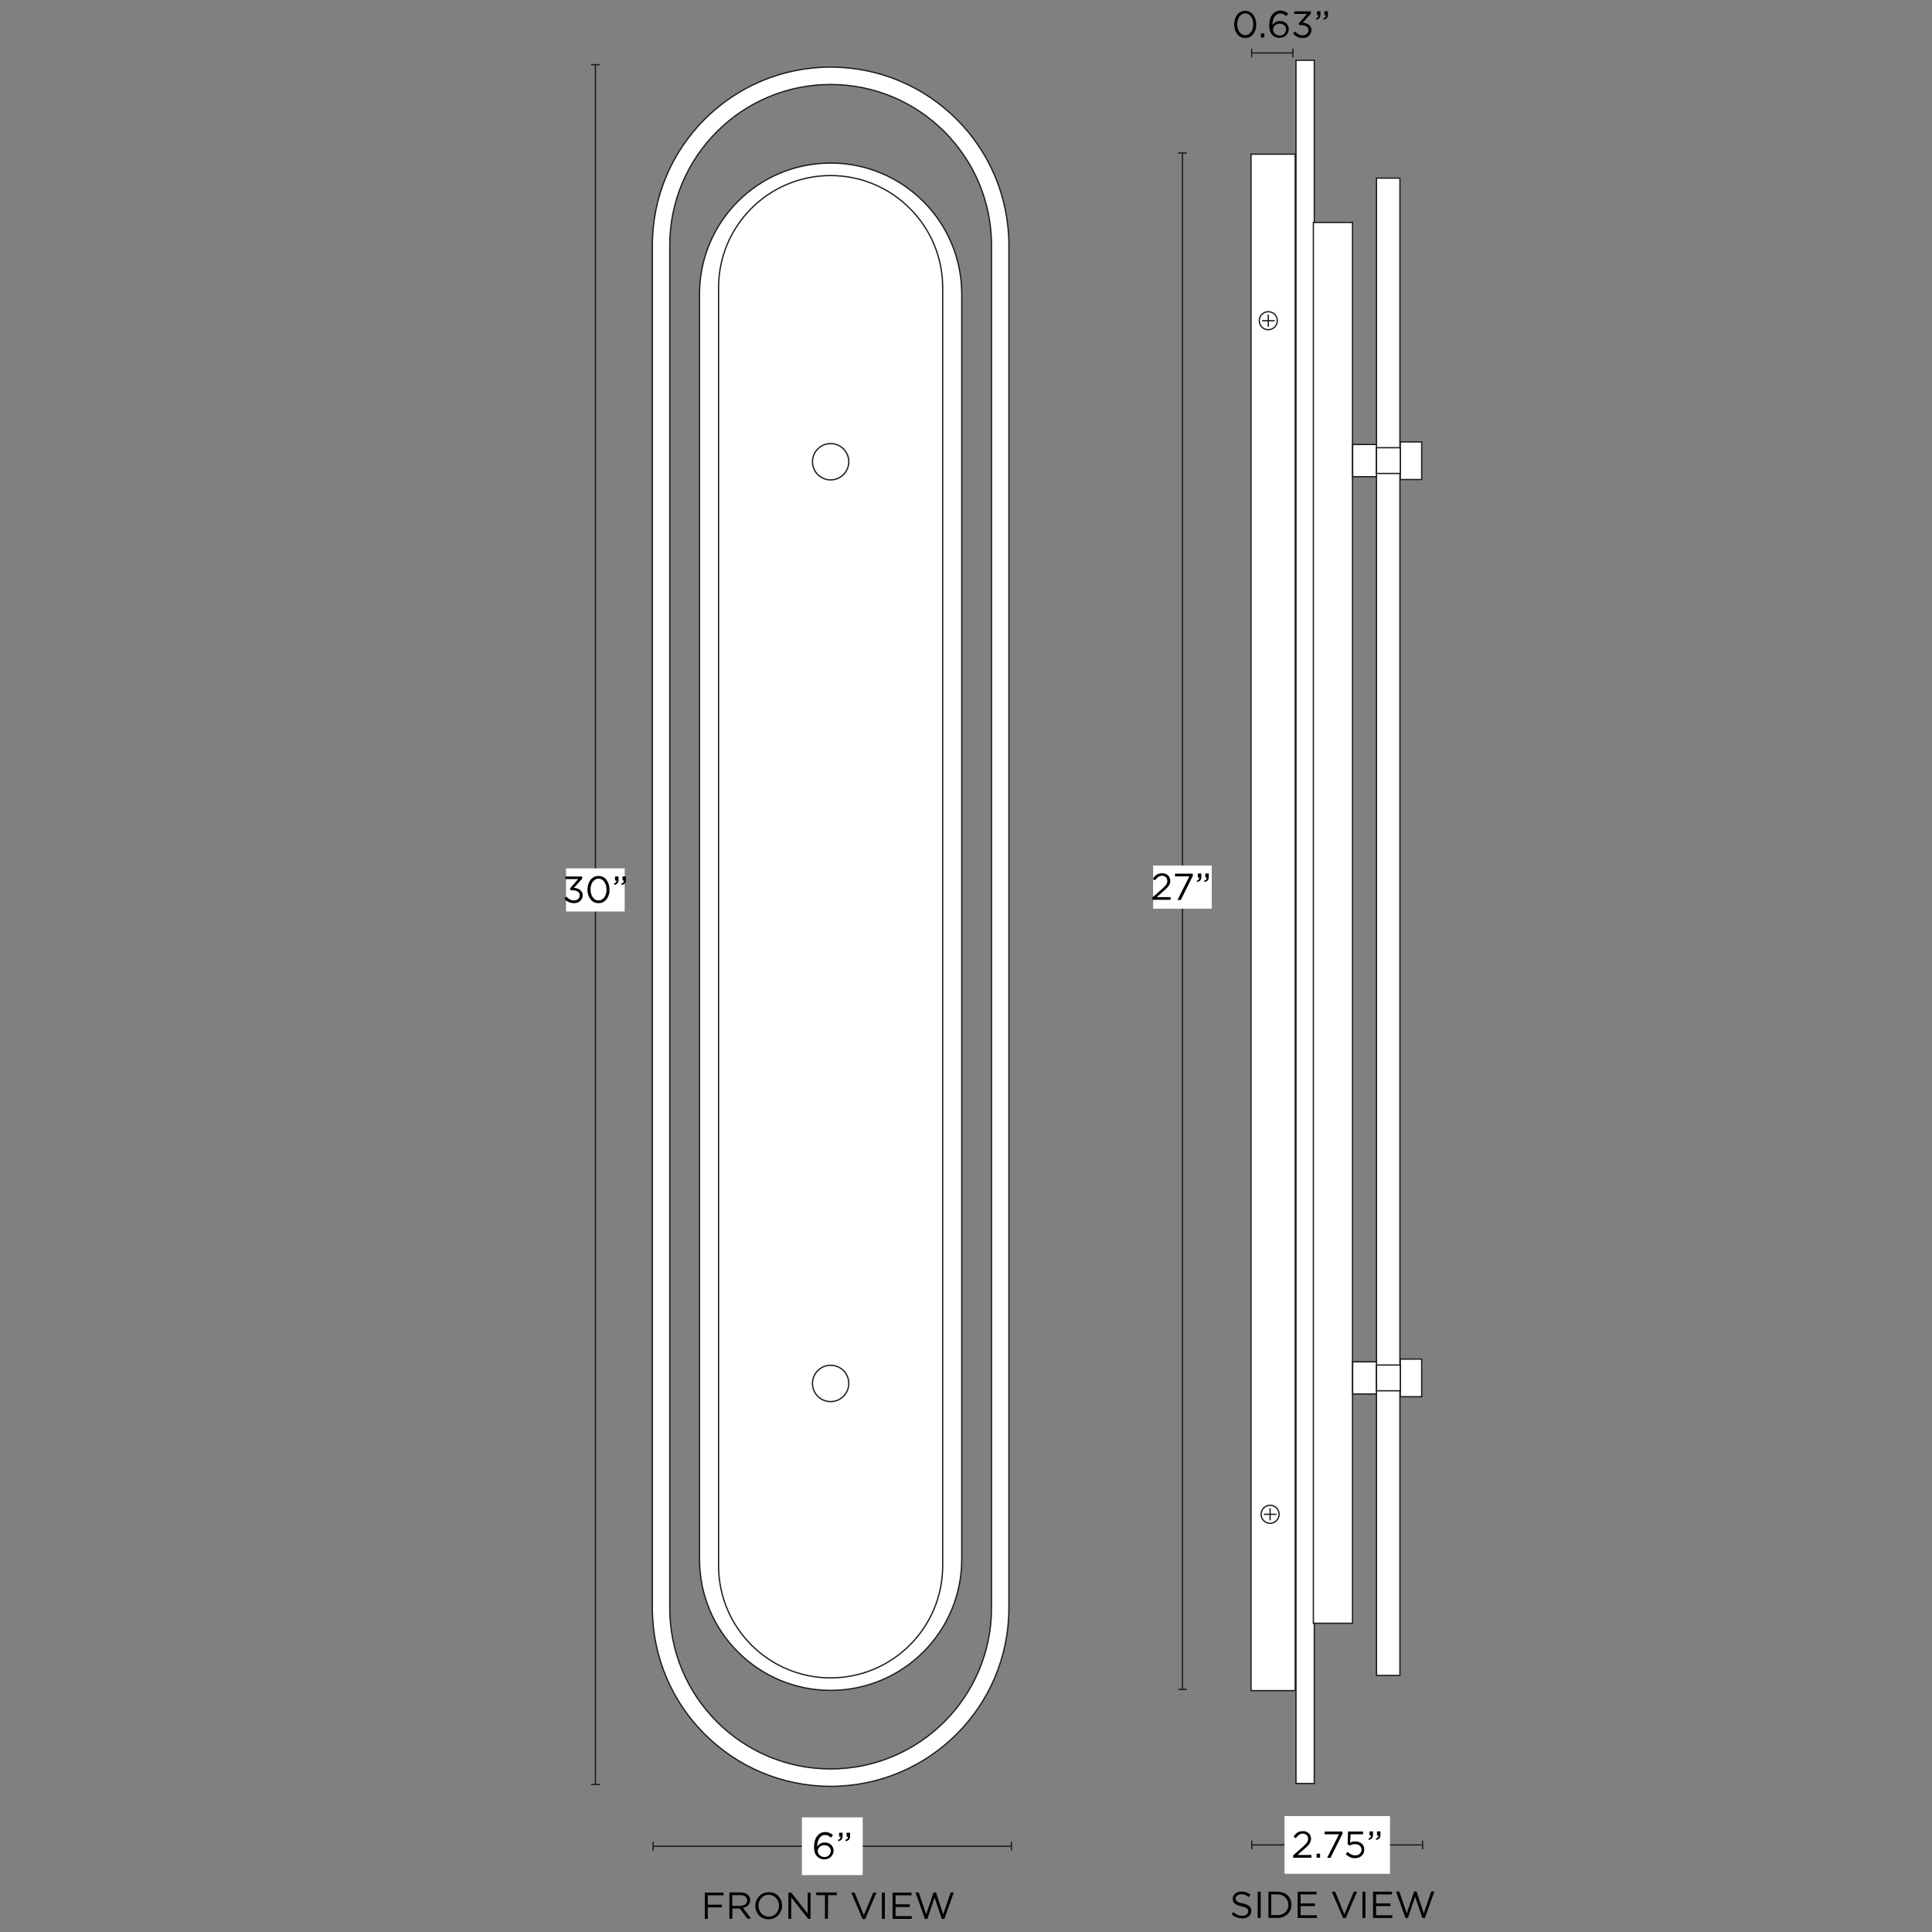 <svg xml:space="preserve" style="enable-background:new 0 0 1500 1500;" viewBox="0 0 1500 1500" height="1500px" width="1500px" y="0px" x="0px" xmlns:xlink="http://www.w3.org/1999/xlink" xmlns="http://www.w3.org/2000/svg" id="Capa_1" version="1.1">
<rect x="0" y="0" width="1500" height="1500" fill="#808080" stroke="none"/>
<style type="text/css">
	.st0{fill:#FFFFFF;stroke:#1D1D1B;stroke-miterlimit:10;}
	.st1{fill:none;stroke:#1D1D1B;stroke-miterlimit:10;}
	.st2{fill:#1D1D1B;}
	.st3{fill:#FFFFFF;}
</style>
<g>
	<path d="M644.9,65.6c68.9,0,124.9,56,124.9,124.9v1058c0,68.9-56,124.9-124.9,124.9s-124.9-56-124.9-124.9v-1058
		C520,121.6,576,65.6,644.9,65.6 M644.9,52.1L644.9,52.1c-76.4,0-138.4,62-138.4,138.4v1058c0,76.4,62,138.4,138.4,138.4l0,0
		c76.4,0,138.4-62,138.4-138.4v-1058C783.3,114,721.3,52.1,644.9,52.1L644.9,52.1L644.9,52.1z" class="st0"></path>
	<path d="M644.9,126.6L644.9,126.6c56.2,0,101.8,45.6,101.8,101.8v982.2c0,56.2-45.6,101.8-101.8,101.8l0,0
		c-56.2,0-101.8-45.6-101.8-101.8V228.4C543.1,172.2,588.6,126.6,644.9,126.6z" class="st0"></path>
	<path d="M644.9,136.3L644.9,136.3c48,0,87,39,87,87v992.4c0,48-39,87-87,87l0,0c-48,0-87-39-87-87V223.3
		C557.9,175.3,596.8,136.3,644.9,136.3z" class="st0"></path>
	<g>
		<circle r="14.1" cy="358.5" cx="644.9" class="st0"></circle>
		<circle r="14.1" cy="1074.1" cx="644.9" class="st0"></circle>
	</g>
</g>
<g>
	<rect height="1337.9" width="14.2" class="st0" y="46.8" x="1006.2"></rect>
	<rect height="1087.6" width="30.4" class="st0" y="172.7" x="1019.7"></rect>
	<rect height="1162.5" width="18.2" class="st0" y="138.3" x="1068.7"></rect>
	<rect height="1192.9" width="34.3" class="st0" y="119.7" x="971.3"></rect>
	<g>
		<circle r="7" cy="1175.7" cx="986.1" class="st1"></circle>
		<line y2="1180.4" x2="986.1" y1="1171" x1="986.1" class="st1"></line>
		<line y2="1175.7" x2="991" y1="1175.7" x1="981.3" class="st1"></line>
	</g>
	<g>
		<circle r="7" cy="249" cx="984.7" class="st1"></circle>
		<line y2="253.7" x2="984.7" y1="244.3" x1="984.7" class="st1"></line>
		<line y2="249" x2="989.6" y1="249" x1="979.9" class="st1"></line>
	</g>
	<rect height="25" width="18.5" class="st0" y="345.1" x="1050.2"></rect>
	<rect height="29.2" width="16.6" class="st0" y="343.1" x="1087.2"></rect>
	<rect height="20" width="18.5" class="st0" y="347.6" x="1068.7"></rect>
	<rect height="25" width="18.5" class="st0" y="1057.3" x="1050.2"></rect>
	<rect height="29.2" width="16.6" class="st0" y="1055.2" x="1087.2"></rect>
	<rect height="20" width="18.5" class="st0" y="1059.8" x="1068.7"></rect>
</g>
<g>
	<line y2="41.1" x2="971.8" y1="41.1" x1="1003.8" class="st1"></line>
	<rect height="6.8" width="1" class="st2" y="37.8" x="1003.3"></rect>
	<rect height="6.8" width="1" class="st2" y="37.8" x="971.3"></rect>
</g>
<g>
	<line y2="118.8" x2="918.1" y1="1311.7" x1="918.1" class="st1"></line>
	<rect height="1" width="6.8" class="st2" y="1311.2" x="914.7"></rect>
	<rect height="1" width="6.8" class="st2" y="118.3" x="914.7"></rect>
</g>
<rect height="33.5" width="45.5" class="st3" y="672" x="895.3"></rect>
<g>
	<path d="M899.2,680.9c-0.8,0.6-1.7,1.5-2.5,2.6l-1.7-1.2c0.5-0.7,0.9-1.3,1.4-1.8c0.5-0.5,1-1,1.6-1.4c0.6-0.4,1.2-0.6,1.9-0.8
		s1.5-0.3,2.4-0.3s1.8,0.1,2.5,0.4c0.8,0.3,1.4,0.7,2,1.2c0.6,0.5,1,1.1,1.3,1.8c0.3,0.7,0.5,1.5,0.5,2.3c0,0.8-0.1,1.4-0.3,2.1
		c-0.2,0.6-0.5,1.2-0.9,1.9c-0.4,0.6-1,1.2-1.6,1.9c-0.6,0.6-1.4,1.4-2.3,2.1l-5.4,4.8h10.8v2.1h-14.2v-1.8l7.4-6.5
		c0.8-0.7,1.4-1.3,2-1.9c0.5-0.6,1-1.1,1.3-1.6c0.3-0.5,0.6-1,0.7-1.5s0.2-1,0.2-1.5c0-0.6-0.1-1.1-0.3-1.6
		c-0.2-0.5-0.5-0.9-0.9-1.2s-0.8-0.6-1.3-0.8c-0.5-0.2-1-0.3-1.6-0.3C901,680,900,680.3,899.2,680.9L899.2,680.9z"></path>
	<path d="M912.3,678.3h13.8v1.7l-9.3,18.7h-2.6l9.2-18.3h-11.2L912.3,678.3L912.3,678.3z"></path>
	<path d="M930.7,682.8c0.3-0.4,0.4-0.9,0.4-1.5h-1.1v-3.1h2.7v2.6c0,1.2-0.3,2.1-0.8,2.7c-0.5,0.6-1.3,1-2.4,1.3l-0.4-1
		C929.9,683.6,930.4,683.3,930.7,682.8L930.7,682.8z M936.5,682.8c0.3-0.4,0.4-0.9,0.4-1.5h-1.1v-3.1h2.7v2.6c0,1.2-0.3,2.1-0.8,2.7
		c-0.5,0.6-1.3,1-2.5,1.3l-0.4-1C935.7,683.6,936.2,683.3,936.5,682.8L936.5,682.8z"></path>
</g>
<g>
	<line y2="50.2" x2="462.3" y1="1385.5" x1="462.3" class="st1"></line>
	<rect height="1" width="6.8" class="st2" y="1385" x="458.9"></rect>
	<rect height="1" width="6.8" class="st2" y="49.7" x="458.9"></rect>
</g>
<rect height="33.5" width="45.5" class="st3" y="674.2" x="439.5"></rect>
<g>
	<path d="M439,682.5v-2h13v1.7l-6.4,7.1c0.9,0.1,1.7,0.2,2.6,0.5c0.8,0.2,1.5,0.6,2.1,1.1c0.6,0.5,1.1,1.1,1.5,1.7
		c0.4,0.7,0.6,1.5,0.6,2.4c0,0.9-0.2,1.7-0.5,2.5c-0.4,0.8-0.8,1.4-1.4,2c-0.6,0.5-1.3,1-2.1,1.3c-0.8,0.3-1.7,0.4-2.7,0.4
		c-1.7,0-3.2-0.3-4.5-1c-1.3-0.7-2.3-1.5-3.1-2.6l1.7-1.5c0.8,1,1.7,1.7,2.6,2.2c1,0.5,2.1,0.8,3.3,0.8c0.6,0,1.2-0.1,1.7-0.3
		s1-0.4,1.4-0.8c0.4-0.4,0.7-0.8,0.9-1.3c0.2-0.5,0.4-1,0.4-1.6c0-1.3-0.5-2.3-1.6-2.9c-1.1-0.7-2.4-1-4.1-1H443l-0.5-1.4l6.4-7.3
		L439,682.5L439,682.5z"></path>
	<path d="M472.7,694.7c-0.4,1.3-1,2.4-1.7,3.4c-0.7,1-1.7,1.7-2.7,2.3c-1.1,0.6-2.3,0.8-3.6,0.8c-1.3,0-2.5-0.3-3.6-0.8
		s-2-1.3-2.7-2.3c-0.7-1-1.3-2.1-1.7-3.3s-0.6-2.6-0.6-4.1c0-1.4,0.2-2.8,0.6-4.1c0.4-1.3,1-2.4,1.7-3.4c0.7-1,1.7-1.7,2.7-2.3
		c1.1-0.6,2.3-0.8,3.6-0.8s2.5,0.3,3.5,0.8s2,1.3,2.7,2.3c0.7,1,1.3,2.1,1.7,3.3c0.4,1.3,0.6,2.6,0.6,4.1
		C473.3,692.1,473.1,693.5,472.7,694.7L472.7,694.7z M470.5,687.5c-0.3-1-0.7-1.9-1.2-2.7c-0.5-0.8-1.2-1.4-2-1.9
		c-0.8-0.5-1.6-0.7-2.6-0.7c-1,0-1.8,0.2-2.6,0.7c-0.8,0.5-1.4,1.1-2,1.8c-0.5,0.8-0.9,1.7-1.2,2.7c-0.3,1-0.4,2.1-0.4,3.2
		s0.1,2.2,0.4,3.2s0.7,1.9,1.2,2.7c0.5,0.8,1.2,1.4,2,1.9c0.8,0.5,1.6,0.7,2.6,0.7c0.9,0,1.8-0.2,2.6-0.7c0.8-0.5,1.4-1.1,2-1.8
		c0.5-0.8,0.9-1.7,1.2-2.7c0.3-1,0.4-2.1,0.4-3.2S470.8,688.5,470.5,687.5L470.5,687.5z"></path>
	<path d="M478.2,685.1c0.3-0.4,0.4-0.9,0.4-1.5h-1.1v-3.1h2.7v2.6c0,1.2-0.3,2.1-0.8,2.7c-0.5,0.6-1.3,1-2.4,1.3l-0.4-1
		C477.3,685.8,477.8,685.5,478.2,685.1L478.2,685.1z M484,685.1c0.3-0.4,0.4-0.9,0.4-1.5h-1.1v-3.1h2.7v2.6c0,1.2-0.3,2.1-0.8,2.7
		c-0.5,0.6-1.3,1-2.5,1.3l-0.4-1C483.1,685.8,483.6,685.5,484,685.1L484,685.1z"></path>
</g>
<g>
	<line y2="1432.4" x2="971.9" y1="1432.4" x1="1104.5" class="st1"></line>
	<rect height="6.8" width="1" class="st2" y="1429" x="1104"></rect>
	<rect height="6.8" width="1" class="st2" y="1429" x="971.4"></rect>
</g>
<rect height="44.8" width="81.9" class="st3" y="1410" x="997.3"></rect>
<g>
	<path d="M1008.5,1424.6c-0.8,0.6-1.7,1.5-2.5,2.6l-1.7-1.2c0.5-0.7,0.9-1.3,1.4-1.8c0.5-0.5,1-1,1.6-1.4c0.6-0.4,1.2-0.6,1.9-0.8
		c0.7-0.2,1.5-0.3,2.4-0.3c0.9,0,1.8,0.1,2.5,0.4c0.8,0.3,1.4,0.7,2,1.2c0.6,0.5,1,1.1,1.3,1.8c0.3,0.7,0.5,1.5,0.5,2.3
		c0,0.8-0.1,1.4-0.3,2.1c-0.2,0.6-0.5,1.2-0.9,1.9s-1,1.2-1.6,1.9c-0.6,0.6-1.4,1.4-2.3,2.1l-5.4,4.8h10.8v2.1h-14.2v-1.8l7.4-6.5
		c0.8-0.7,1.4-1.3,2-1.9s1-1.1,1.3-1.6c0.3-0.5,0.6-1,0.7-1.5c0.1-0.5,0.2-1,0.2-1.5c0-0.6-0.1-1.1-0.3-1.6
		c-0.2-0.5-0.5-0.9-0.9-1.2s-0.8-0.6-1.3-0.8s-1-0.3-1.6-0.3C1010.3,1423.7,1009.3,1424,1008.5,1424.6L1008.5,1424.6z"></path>
	<path d="M1022.2,1442.3v-3.1h2.7v3.1H1022.2z"></path>
	<path d="M1028.5,1422h13.8v1.7l-9.3,18.7h-2.6l9.2-18.3h-11.2L1028.5,1422L1028.5,1422z"></path>
	<path d="M1046.6,1422h11.7v2.1h-9.7l-0.4,6.5c0.6-0.3,1.2-0.5,1.8-0.7s1.3-0.2,2.2-0.2c1,0,1.9,0.1,2.8,0.4
		c0.9,0.3,1.6,0.7,2.2,1.2c0.6,0.5,1.1,1.2,1.5,2s0.5,1.7,0.5,2.6s-0.2,1.9-0.5,2.8c-0.4,0.8-0.9,1.5-1.5,2.1
		c-0.6,0.6-1.4,1.1-2.3,1.4c-0.9,0.3-1.9,0.5-2.9,0.5c-1.5,0-2.8-0.3-4-0.9s-2.3-1.4-3.2-2.3l1.5-1.7c0.9,0.9,1.8,1.6,2.8,2
		c1,0.5,2,0.7,3,0.7c0.7,0,1.4-0.1,2-0.3c0.6-0.2,1.1-0.5,1.6-0.9c0.4-0.4,0.8-0.9,1-1.4s0.4-1.2,0.4-1.8s-0.1-1.2-0.4-1.7
		c-0.2-0.5-0.6-1-1-1.4c-0.4-0.4-1-0.7-1.6-0.9c-0.6-0.2-1.3-0.3-2.1-0.3c-0.9,0-1.7,0.1-2.3,0.3c-0.7,0.2-1.3,0.5-1.9,0.8l-1.5-1
		L1046.6,1422L1046.6,1422z"></path>
	<path d="M1064,1426.5c0.3-0.4,0.4-0.9,0.4-1.5h-1.1v-3.1h2.7v2.6c0,1.2-0.3,2.1-0.8,2.7c-0.5,0.6-1.3,1-2.4,1.3l-0.4-1
		C1063.2,1427.3,1063.7,1426.9,1064,1426.5L1064,1426.5z M1069.8,1426.5c0.3-0.4,0.4-0.9,0.4-1.5h-1.1v-3.1h2.7v2.6
		c0,1.2-0.3,2.1-0.8,2.7c-0.5,0.6-1.3,1-2.5,1.3l-0.4-1C1069,1427.3,1069.5,1426.9,1069.8,1426.5L1069.8,1426.5z"></path>
</g>
<g>
	<path d="M959.6,1475.1c0.2,0.4,0.4,0.7,0.8,1.1s1,0.6,1.7,0.9c0.7,0.3,1.6,0.5,2.8,0.7c2.3,0.5,3.9,1.2,5,2.1
		c1.1,0.9,1.6,2.1,1.6,3.7c0,0.9-0.2,1.7-0.5,2.4c-0.3,0.7-0.8,1.3-1.4,1.8c-0.6,0.5-1.3,0.9-2.2,1.2c-0.9,0.3-1.8,0.4-2.8,0.4
		c-1.6,0-3.1-0.3-4.5-0.8c-1.4-0.5-2.6-1.3-3.9-2.4l1.4-1.7c1.1,1,2.1,1.7,3.2,2.2c1.1,0.5,2.3,0.7,3.8,0.7s2.5-0.3,3.3-1
		s1.2-1.5,1.2-2.5c0-0.5-0.1-0.9-0.2-1.3c-0.2-0.4-0.4-0.7-0.8-1c-0.4-0.3-0.9-0.6-1.6-0.8c-0.7-0.2-1.6-0.5-2.6-0.7
		c-1.2-0.2-2.2-0.5-3-0.9c-0.9-0.3-1.6-0.7-2.1-1.2c-0.6-0.5-1-1-1.3-1.6c-0.3-0.6-0.4-1.4-0.4-2.2c0-0.9,0.2-1.6,0.5-2.2
		c0.3-0.7,0.8-1.3,1.4-1.8c0.6-0.5,1.3-0.9,2.1-1.2s1.7-0.4,2.7-0.4c1.5,0,2.8,0.2,3.9,0.6c1.1,0.4,2.2,1,3.2,1.9l-1.3,1.8
		c-1-0.8-1.9-1.3-2.9-1.7c-1-0.4-2-0.5-3-0.5c-0.7,0-1.3,0.1-1.8,0.3c-0.5,0.2-1,0.4-1.4,0.7c-0.4,0.3-0.7,0.6-0.9,1.1
		s-0.3,0.8-0.3,1.3C959.4,1474.2,959.5,1474.7,959.6,1475.1L959.6,1475.1z"></path>
	<path d="M978.8,1468.7v20.4h-2.3v-20.4H978.8z"></path>
	<path d="M1001.9,1482.9c-0.5,1.2-1.3,2.3-2.2,3.2c-1,0.9-2.1,1.6-3.4,2.2c-1.3,0.5-2.8,0.8-4.4,0.8h-7.1v-20.4h7.1
		c1.6,0,3,0.3,4.4,0.8c1.3,0.5,2.5,1.2,3.4,2.1c1,0.9,1.7,2,2.2,3.2s0.8,2.6,0.8,4C1002.6,1480.3,1002.4,1481.6,1001.9,1482.9z
		 M999.6,1475.7c-0.4-1-1-1.9-1.7-2.6s-1.6-1.3-2.7-1.7s-2.2-0.6-3.5-0.6H987v16.1h4.8c1.3,0,2.4-0.2,3.5-0.6s1.9-1,2.7-1.7
		c0.7-0.7,1.3-1.6,1.7-2.5c0.4-1,0.6-2,0.6-3.2S1000,1476.7,999.6,1475.7z"></path>
	<path d="M1022.2,1470.8h-12.4v7h11.1v2.1h-11.1v7.1h12.6v2.1h-14.9v-20.4h14.7V1470.8L1022.2,1470.8z"></path>
	<path d="M1051.1,1468.7h2.5l-8.8,20.5h-2l-8.8-20.5h2.6l7.2,17.6L1051.1,1468.7L1051.1,1468.7z"></path>
	<path d="M1060.1,1468.7v20.4h-2.3v-20.4H1060.1z"></path>
	<path d="M1080.8,1470.8h-12.4v7h11.1v2.1h-11.1v7.1h12.6v2.1H1066v-20.4h14.7V1470.8L1080.8,1470.8z"></path>
	<path d="M1097.9,1468.6h1.9l5.6,17l5.8-17h2.4l-7.3,20.5h-2l-5.6-16.5l-5.6,16.5h-1.9l-7.3-20.5h2.5l5.8,17L1097.9,1468.6
		L1097.9,1468.6z"></path>
</g>
<g>
	<line y2="1433.4" x2="507.2" y1="1433.4" x1="785.3" class="st1"></line>
	<rect height="6.8" width="1" class="st2" y="1430" x="784.8"></rect>
	<rect height="6.8" width="1" class="st2" y="1430" x="506.6"></rect>
</g>
<rect height="44.8" width="47.2" class="st3" y="1411" x="622.6"></rect>
<g>
	<path d="M645.3,1426.7c-0.8-0.6-1.5-1.1-2.3-1.5c-0.8-0.4-1.6-0.5-2.5-0.5s-1.8,0.2-2.5,0.7s-1.4,1.1-1.9,1.9
		c-0.5,0.8-0.9,1.7-1.2,2.8c-0.3,1.1-0.4,2.3-0.4,3.6c0.3-0.4,0.6-0.8,0.9-1.2c0.4-0.4,0.8-0.7,1.2-1s1-0.5,1.6-0.7
		c0.6-0.2,1.3-0.3,2-0.3c1,0,1.9,0.1,2.7,0.4s1.6,0.7,2.2,1.3c0.6,0.6,1.2,1.2,1.5,2c0.4,0.8,0.6,1.6,0.6,2.6c0,0.9-0.2,1.9-0.6,2.7
		c-0.4,0.8-0.9,1.5-1.5,2.2c-0.7,0.6-1.4,1.1-2.3,1.4c-0.9,0.3-1.9,0.5-2.9,0.5c-1.1,0-2.1-0.2-3-0.6s-1.7-0.9-2.3-1.5
		c-0.4-0.4-0.8-0.9-1.1-1.3s-0.6-1-0.8-1.7c-0.2-0.6-0.4-1.3-0.5-2.1c-0.1-0.8-0.2-1.7-0.2-2.8c0-1.5,0.2-3,0.6-4.4
		c0.4-1.4,0.9-2.5,1.7-3.5s1.6-1.8,2.7-2.4c1.1-0.6,2.2-0.9,3.6-0.9c1.2,0,2.3,0.2,3.3,0.6s1.9,1,2.8,1.7L645.3,1426.7L645.3,1426.7
		z M644.6,1435.2c-0.2-0.5-0.6-1-1-1.4c-0.4-0.4-1-0.7-1.6-0.9s-1.3-0.3-2-0.3c-0.7,0-1.5,0.1-2.1,0.4c-0.6,0.2-1.2,0.6-1.6,1
		c-0.4,0.4-0.8,0.9-1,1.4s-0.4,1.1-0.4,1.7c0,0.7,0.1,1.3,0.4,1.8c0.2,0.6,0.6,1.1,1.1,1.5c0.5,0.4,1,0.7,1.6,1
		c0.6,0.2,1.3,0.4,2.1,0.4s1.4-0.1,2-0.4c0.6-0.2,1.1-0.6,1.5-1c0.4-0.4,0.8-0.9,1-1.5c0.2-0.6,0.4-1.2,0.4-1.9
		C645,1436.3,644.9,1435.7,644.6,1435.2L644.6,1435.2z"></path>
	<path d="M652.2,1427.5c0.3-0.4,0.4-0.9,0.4-1.5h-1.1v-3.1h2.7v2.6c0,1.2-0.3,2.1-0.8,2.7c-0.5,0.6-1.3,1-2.4,1.3l-0.4-1
		C651.4,1428.2,651.9,1427.9,652.2,1427.5L652.2,1427.5z M658,1427.5c0.3-0.4,0.4-0.9,0.4-1.5h-1.1v-3.1h2.7v2.6
		c0,1.2-0.3,2.1-0.8,2.7s-1.3,1-2.5,1.3l-0.4-1C657.2,1428.2,657.7,1427.9,658,1427.5L658,1427.5z"></path>
</g>
<g>
	<path d="M561.8,1471.5h-12.3v7.3h11v2.1h-11v8.9h-2.3v-20.4h14.6V1471.5L561.8,1471.5z"></path>
	<path d="M580.3,1489.7l-5.9-7.9h-5.8v7.9h-2.3v-20.4h8.8c1.1,0,2.1,0.1,3,0.4s1.7,0.7,2.3,1.2c0.6,0.5,1.1,1.2,1.5,1.9
		c0.4,0.7,0.5,1.6,0.5,2.5c0,0.9-0.1,1.6-0.4,2.3c-0.3,0.7-0.7,1.3-1.2,1.7c-0.5,0.5-1.1,0.9-1.8,1.2c-0.7,0.3-1.4,0.6-2.2,0.7
		l6.3,8.3L580.3,1489.7L580.3,1489.7z M578.7,1472.5c-0.9-0.7-2.2-1.1-3.9-1.1h-6.3v8.3h6.3c0.8,0,1.5-0.1,2.1-0.3s1.2-0.5,1.7-0.8
		c0.5-0.4,0.8-0.8,1.1-1.3c0.3-0.5,0.4-1.1,0.4-1.8C580.1,1474.2,579.6,1473.3,578.7,1472.5L578.7,1472.5z"></path>
	<path d="M606.4,1483.5c-0.5,1.3-1.2,2.4-2.1,3.4s-2,1.7-3.3,2.3s-2.7,0.9-4.3,0.9c-1.6,0-3-0.3-4.2-0.8c-1.3-0.6-2.4-1.3-3.3-2.3
		c-0.9-1-1.6-2.1-2.1-3.3c-0.5-1.3-0.7-2.6-0.7-4s0.2-2.8,0.8-4c0.5-1.3,1.2-2.4,2.1-3.4c0.9-1,2-1.7,3.3-2.3
		c1.3-0.6,2.7-0.9,4.3-0.9c1.6,0,3,0.3,4.2,0.8s2.4,1.3,3.3,2.3c0.9,1,1.6,2.1,2.1,3.3c0.5,1.3,0.7,2.6,0.7,4
		S607,1482.3,606.4,1483.5L606.4,1483.5z M604.2,1476.3c-0.4-1-1-1.9-1.7-2.7c-0.7-0.8-1.6-1.4-2.5-1.8c-1-0.4-2-0.7-3.2-0.7
		c-1.2,0-2.2,0.2-3.2,0.7c-1,0.4-1.8,1-2.5,1.8c-0.7,0.8-1.2,1.6-1.6,2.7c-0.4,1-0.6,2.1-0.6,3.3s0.2,2.3,0.6,3.3
		c0.4,1,1,1.9,1.7,2.7s1.6,1.4,2.5,1.8c1,0.4,2,0.7,3.2,0.7c1.2,0,2.2-0.2,3.2-0.7c1-0.4,1.8-1,2.5-1.8s1.2-1.6,1.6-2.7
		c0.4-1,0.6-2.1,0.6-3.3C604.8,1478.4,604.6,1477.3,604.2,1476.3z"></path>
	<path d="M627.1,1469.4h2.2v20.4h-1.8l-13.2-16.7v16.7h-2.2v-20.4h2.2l12.8,16.3V1469.4z"></path>
	<path d="M642.8,1489.7h-2.3v-18.3h-6.8v-2.1h16v2.1h-6.8L642.8,1489.7L642.8,1489.7z"></path>
	<path d="M678,1469.4h2.5l-8.8,20.5h-2l-8.8-20.5h2.6l7.2,17.6L678,1469.4L678,1469.4z"></path>
	<path d="M687,1469.4v20.4h-2.3v-20.4H687z"></path>
	<path d="M707.7,1471.5h-12.4v7h11.1v2.1h-11.1v7.1h12.6v2.1H693v-20.4h14.7L707.7,1471.5L707.7,1471.5z"></path>
	<path d="M724.8,1469.3h1.9l5.6,17l5.8-17h2.4l-7.3,20.5h-2l-5.6-16.5l-5.6,16.5h-1.9l-7.3-20.5h2.5l5.8,17L724.8,1469.3z"></path>
</g>
<g>
	<path d="M974.8,23c-0.4,1.3-1,2.4-1.7,3.4c-0.7,1-1.7,1.7-2.7,2.3s-2.3,0.8-3.6,0.8c-1.3,0-2.5-0.3-3.6-0.8c-1.1-0.6-2-1.3-2.7-2.3
		c-0.7-1-1.3-2.1-1.7-3.3c-0.4-1.3-0.6-2.6-0.6-4.1s0.2-2.8,0.6-4.1s1-2.4,1.7-3.4s1.7-1.7,2.7-2.3c1.1-0.6,2.3-0.8,3.6-0.8
		c1.3,0,2.5,0.3,3.5,0.8c1.1,0.6,2,1.3,2.7,2.3c0.7,1,1.3,2.1,1.7,3.3c0.4,1.3,0.6,2.6,0.6,4.1C975.4,20.3,975.2,21.7,974.8,23
		L974.8,23z M972.6,15.7c-0.3-1-0.7-1.9-1.2-2.7c-0.5-0.8-1.2-1.4-2-1.9c-0.8-0.5-1.6-0.7-2.6-0.7c-1,0-1.8,0.2-2.6,0.7
		c-0.8,0.5-1.4,1.1-2,1.8c-0.5,0.8-0.9,1.7-1.2,2.7c-0.3,1-0.4,2.1-0.4,3.2c0,1.1,0.1,2.2,0.4,3.2c0.3,1,0.7,1.9,1.2,2.7
		c0.5,0.8,1.2,1.4,2,1.9c0.8,0.5,1.6,0.7,2.6,0.7c0.9,0,1.8-0.2,2.6-0.7c0.8-0.5,1.4-1.1,2-1.8c0.5-0.8,0.9-1.7,1.2-2.7
		c0.3-1,0.4-2.1,0.4-3.2C973,17.8,972.9,16.8,972.6,15.7L972.6,15.7z"></path>
	<path d="M978.9,29.1v-3.1h2.7v3.1H978.9z"></path>
	<path d="M998.7,12.5c-0.8-0.6-1.5-1.1-2.3-1.5c-0.8-0.4-1.6-0.5-2.5-0.5s-1.8,0.2-2.5,0.7c-0.7,0.4-1.4,1.1-1.9,1.9
		c-0.5,0.8-0.9,1.7-1.2,2.8c-0.3,1.1-0.4,2.3-0.4,3.6c0.3-0.4,0.6-0.8,0.9-1.2c0.4-0.4,0.8-0.7,1.2-1c0.5-0.3,1-0.5,1.6-0.7
		c0.6-0.2,1.3-0.3,2-0.3c0.9,0,1.9,0.1,2.7,0.4c0.9,0.3,1.6,0.7,2.2,1.3c0.6,0.6,1.2,1.2,1.5,2c0.4,0.8,0.6,1.6,0.6,2.6
		s-0.2,1.9-0.6,2.7c-0.4,0.8-0.9,1.5-1.5,2.2c-0.7,0.6-1.4,1.1-2.3,1.4c-0.9,0.3-1.9,0.5-2.9,0.5c-1.1,0-2.1-0.2-3-0.6
		c-0.9-0.4-1.7-0.9-2.3-1.5c-0.4-0.4-0.8-0.9-1.1-1.3s-0.6-1-0.8-1.7c-0.2-0.6-0.4-1.3-0.5-2.1c-0.1-0.8-0.2-1.7-0.2-2.8
		c0-1.5,0.2-3,0.6-4.4c0.4-1.4,0.9-2.5,1.7-3.5s1.6-1.8,2.7-2.4c1.1-0.6,2.2-0.9,3.6-0.9c1.2,0,2.3,0.2,3.3,0.6
		c0.9,0.4,1.9,1,2.8,1.7L998.7,12.5L998.7,12.5z M998.1,21c-0.2-0.5-0.6-1-1-1.4c-0.4-0.4-1-0.7-1.6-0.9c-0.6-0.2-1.3-0.3-2-0.3
		s-1.5,0.1-2.1,0.4c-0.6,0.2-1.2,0.6-1.6,1c-0.4,0.4-0.8,0.9-1,1.4s-0.4,1.1-0.4,1.7c0,0.7,0.1,1.3,0.4,1.8c0.2,0.6,0.6,1.1,1.1,1.5
		c0.5,0.4,1,0.7,1.6,1s1.3,0.4,2.1,0.4c0.8,0,1.4-0.1,2-0.4c0.6-0.2,1.1-0.6,1.5-1c0.4-0.4,0.8-0.9,1-1.5c0.2-0.6,0.4-1.2,0.4-1.9
		C998.4,22.1,998.3,21.5,998.1,21L998.1,21z"></path>
	<path d="M1004.8,10.8v-2h13v1.7l-6.4,7.1c0.9,0.1,1.7,0.2,2.6,0.5c0.8,0.2,1.5,0.6,2.1,1.1c0.6,0.5,1.1,1.1,1.5,1.7
		c0.4,0.7,0.6,1.5,0.6,2.4s-0.2,1.7-0.5,2.5c-0.4,0.8-0.8,1.4-1.4,2c-0.6,0.5-1.3,1-2.1,1.3c-0.8,0.3-1.7,0.4-2.7,0.4
		c-1.7,0-3.2-0.3-4.5-1c-1.3-0.7-2.3-1.5-3.1-2.6l1.7-1.5c0.8,1,1.7,1.7,2.6,2.2c1,0.5,2.1,0.8,3.3,0.8c0.6,0,1.2-0.1,1.7-0.3
		c0.5-0.2,1-0.4,1.4-0.8s0.7-0.8,0.9-1.3c0.2-0.5,0.4-1,0.4-1.6c0-1.3-0.5-2.3-1.6-2.9c-1.1-0.7-2.4-1-4.1-1h-1.3l-0.5-1.4l6.4-7.3
		H1004.8L1004.8,10.8z"></path>
	<path d="M1023.2,13.3c0.3-0.4,0.4-0.9,0.4-1.5h-1.1V8.7h2.7v2.6c0,1.2-0.3,2.1-0.8,2.7c-0.5,0.6-1.3,1-2.4,1.3l-0.4-1
		C1022.4,14.1,1022.9,13.7,1023.2,13.3L1023.2,13.3z M1029,13.3c0.3-0.4,0.4-0.9,0.4-1.5h-1.1V8.7h2.7v2.6c0,1.2-0.3,2.1-0.8,2.7
		c-0.5,0.6-1.3,1-2.5,1.3l-0.4-1C1028.2,14.1,1028.7,13.7,1029,13.3z"></path>
</g>
</svg>
